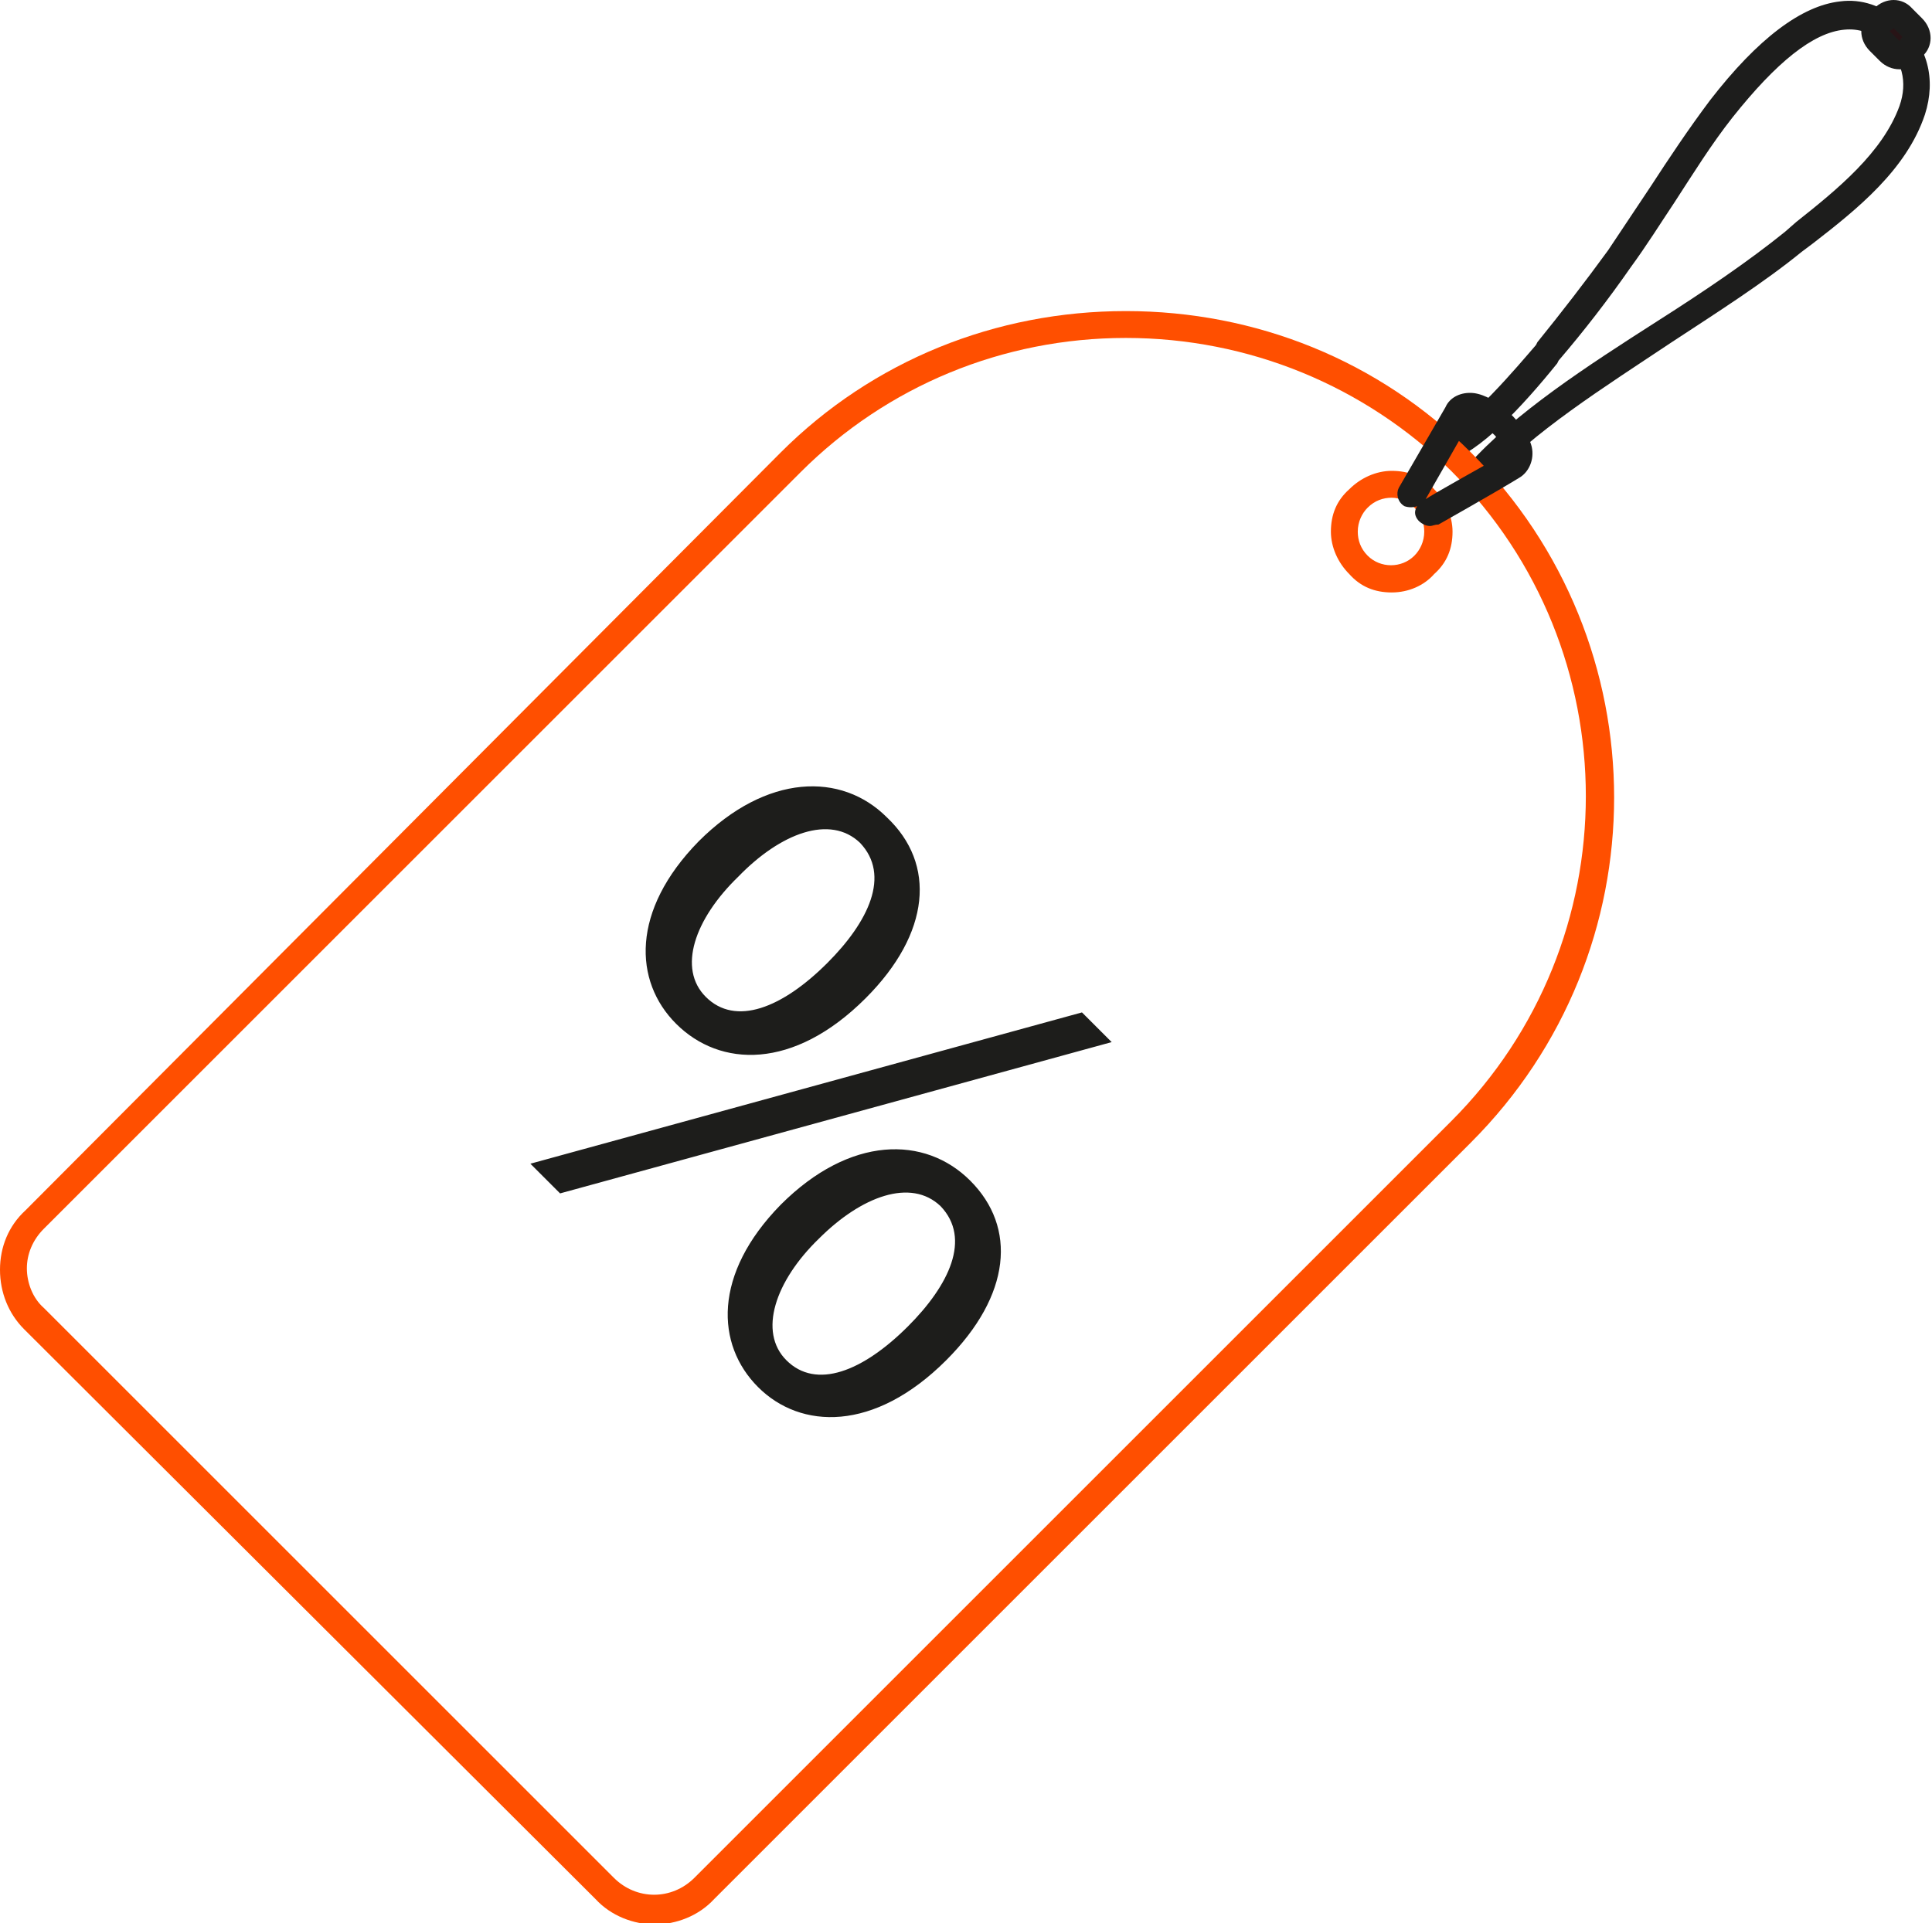 <?xml version="1.0" encoding="utf-8"?>
<!-- Generator: Adobe Illustrator 19.1.0, SVG Export Plug-In . SVG Version: 6.00 Build 0)  -->
<svg version="1.1" id="Слой_1" xmlns="http://www.w3.org/2000/svg" xmlns:xlink="http://www.w3.org/1999/xlink" x="0px" y="0px"
	 viewBox="0 0 136.6 136" style="enable-background:new 0 0 136.6 136;" xml:space="preserve">
<style type="text/css">
	.st0{fill:#FF4F00;}
	.st1{fill:#1D1D1C;}
	.st2{fill:#281416;}
	.st3{fill:#1D1D1B;}
</style>
<g>
	<g>
		<path class="st0" d="M98.4,41.9c-1.2,0-2.2-0.4-3-1.3c-0.8-0.8-1.3-1.9-1.3-3c0-1.2,0.4-2.2,1.3-3c0.8-0.8,1.9-1.3,3-1.3
			c1.2,0,2.2,0.4,3,1.3c0.8,0.8,1.3,1.9,1.3,3c0,1.2-0.4,2.2-1.3,3C100.7,41.4,99.6,41.9,98.4,41.9z M98.4,35.2
			c-0.6,0-1.2,0.2-1.7,0.7c-0.4,0.4-0.7,1-0.7,1.7c0,0.6,0.2,1.2,0.7,1.7c0.9,0.9,2.4,0.9,3.3,0l0,0c0.4-0.4,0.7-1,0.7-1.7
			c0-0.6-0.2-1.2-0.7-1.7C99.6,35.5,99,35.2,98.4,35.2z"/>
		<g>
			<g>
				<path class="st1" d="M104.6,34.6c-0.2,0-0.5-0.1-0.7-0.3c-0.4-0.4-0.4-1-0.1-1.4c3.3-3.7,8.4-7,13.4-10.2c3.3-2.1,6.4-4.2,9-6.3
					l0.8-0.7c2.9-2.3,6.1-4.9,7.3-8.2c0.6-1.7,0.2-3.3-1.2-4.5c-0.8-0.7-1.7-1-2.7-0.9c-2.2,0.2-4.8,2.3-7.9,6.2
					c-1.5,1.9-2.8,4-4.1,6c-1,1.5-2,3.1-3.1,4.6c-1.6,2.3-3.3,4.5-5.1,6.6l-0.1,0.2c-2.5,3.1-5.5,6.3-7.7,6.9
					c-0.5,0.2-1.1-0.1-1.2-0.7c-0.2-0.5,0.1-1.1,0.7-1.2c1.9-0.6,5.4-4.8,6.7-6.3l0.1-0.2c1.7-2.1,3.4-4.3,5-6.5c1-1.5,2-3,3-4.5
					c1.3-2,2.7-4.1,4.2-6.1c3.4-4.4,6.5-6.7,9.2-7c1.5-0.2,3,0.3,4.2,1.4c2,1.7,2.6,4.1,1.8,6.6c-1.3,3.9-4.8,6.7-7.9,9.1l-0.8,0.6
					c-2.7,2.2-6,4.3-9.2,6.4c-4.8,3.2-9.9,6.4-13,9.9C105.2,34.5,104.9,34.6,104.6,34.6z"/>
				<g>
					<path class="st2" d="M132.9,2.9l0.7,0.7c0.4,0.4,1,0.4,1.4,0l0.3-0.3c0.4-0.4,0.4-1,0-1.4l-0.7-0.7c-0.4-0.4-1-0.4-1.4,0
						l-0.3,0.3C132.6,1.9,132.6,2.5,132.9,2.9z"/>
					<path class="st1" d="M134.3,4.9c-0.5,0-1-0.2-1.4-0.6l-0.7-0.7c-0.8-0.8-0.8-2,0-2.7l0.3-0.3c0.8-0.8,2-0.8,2.7,0l0.7,0.7
						c0.8,0.8,0.8,2,0,2.7l-0.3,0.3C135.3,4.7,134.8,4.9,134.3,4.9z M133.6,2.2l0.7,0.7l0.2-0.3L133.9,2L133.6,2.2z"/>
				</g>
			</g>
		</g>
		<g>
			<path class="st0" d="M46.3,136.1c-1.5,0-3.1-0.6-4.2-1.8L1.7,94C0.6,92.9,0,91.4,0,89.8c0-1.6,0.6-3.1,1.8-4.2L55.2,32
				C61.7,25.5,70.4,22,79.6,22S97.5,25.5,104,32c13.5,13.5,13.5,35.3,0,48.8l-53.5,53.5C49.4,135.5,47.8,136.1,46.3,136.1z
				 M79.6,23.9c-8.7,0-16.9,3.4-23,9.5L3.1,86.9c-0.8,0.8-1.2,1.8-1.2,2.8s0.4,2.1,1.2,2.8l0,0l40.3,40.3c1.6,1.6,4.1,1.6,5.7,0
				l53.5-53.5c12.7-12.7,12.7-33.3,0-46C96.5,27.3,88.3,23.9,79.6,23.9z"/>
			<g>
				<path class="st1" d="M101.1,37.2c-0.3,0-0.7-0.2-0.9-0.5c-0.2-0.3-0.2-0.6,0-0.9c-0.3,0.1-0.6,0.1-0.9,0
					c-0.5-0.3-0.6-0.9-0.4-1.3l3.3-5.7c0.3-0.7,1.1-1.1,2-1c1.6,0.2,3.7,2.2,4.1,3.8c0.2,0.9-0.2,1.8-0.9,2.2
					c-1.8,1.1-5.7,3.3-5.7,3.3C101.4,37.1,101.3,37.2,101.1,37.2z M104,29.7l-3.2,5.6c0.6-0.4,4-2.3,5.6-3.2c0-0.1-0.1-0.6-0.7-1.3
					C104.9,30,104.2,29.7,104,29.7z"/>
			</g>
		</g>
	</g>
	<path class="st3" d="M61.2,70.6c-5.1,5.1-10.3,4.9-13.4,1.8c-3-3-3.2-8,1.6-12.9c4.8-4.8,10.1-4.9,13.3-1.7
		C66.2,61.1,65.8,66,61.2,70.6z M52.2,62c-3.1,3-4.3,6.5-2.3,8.5c2.1,2.1,5.4,0.8,8.6-2.4c2.9-2.9,4.5-6.2,2.3-8.5
		C58.7,57.6,55.2,58.9,52.2,62z M37.5,82.3l39-10.7l2.1,2.1l-39,10.7L37.5,82.3z M66.9,96.2c-5.1,5.1-10.3,4.9-13.3,1.9
		c-3-3-3.2-8,1.6-12.9c4.9-4.9,10.2-4.9,13.4-1.7C71.9,86.8,71.5,91.6,66.9,96.2z M57.9,87.6c-3.1,3-4.3,6.6-2.3,8.6
		c2.1,2.1,5.4,0.8,8.6-2.4c2.9-2.9,4.5-6.2,2.3-8.5C64.4,83.3,60.9,84.6,57.9,87.6z"/>
</g>
</svg>
